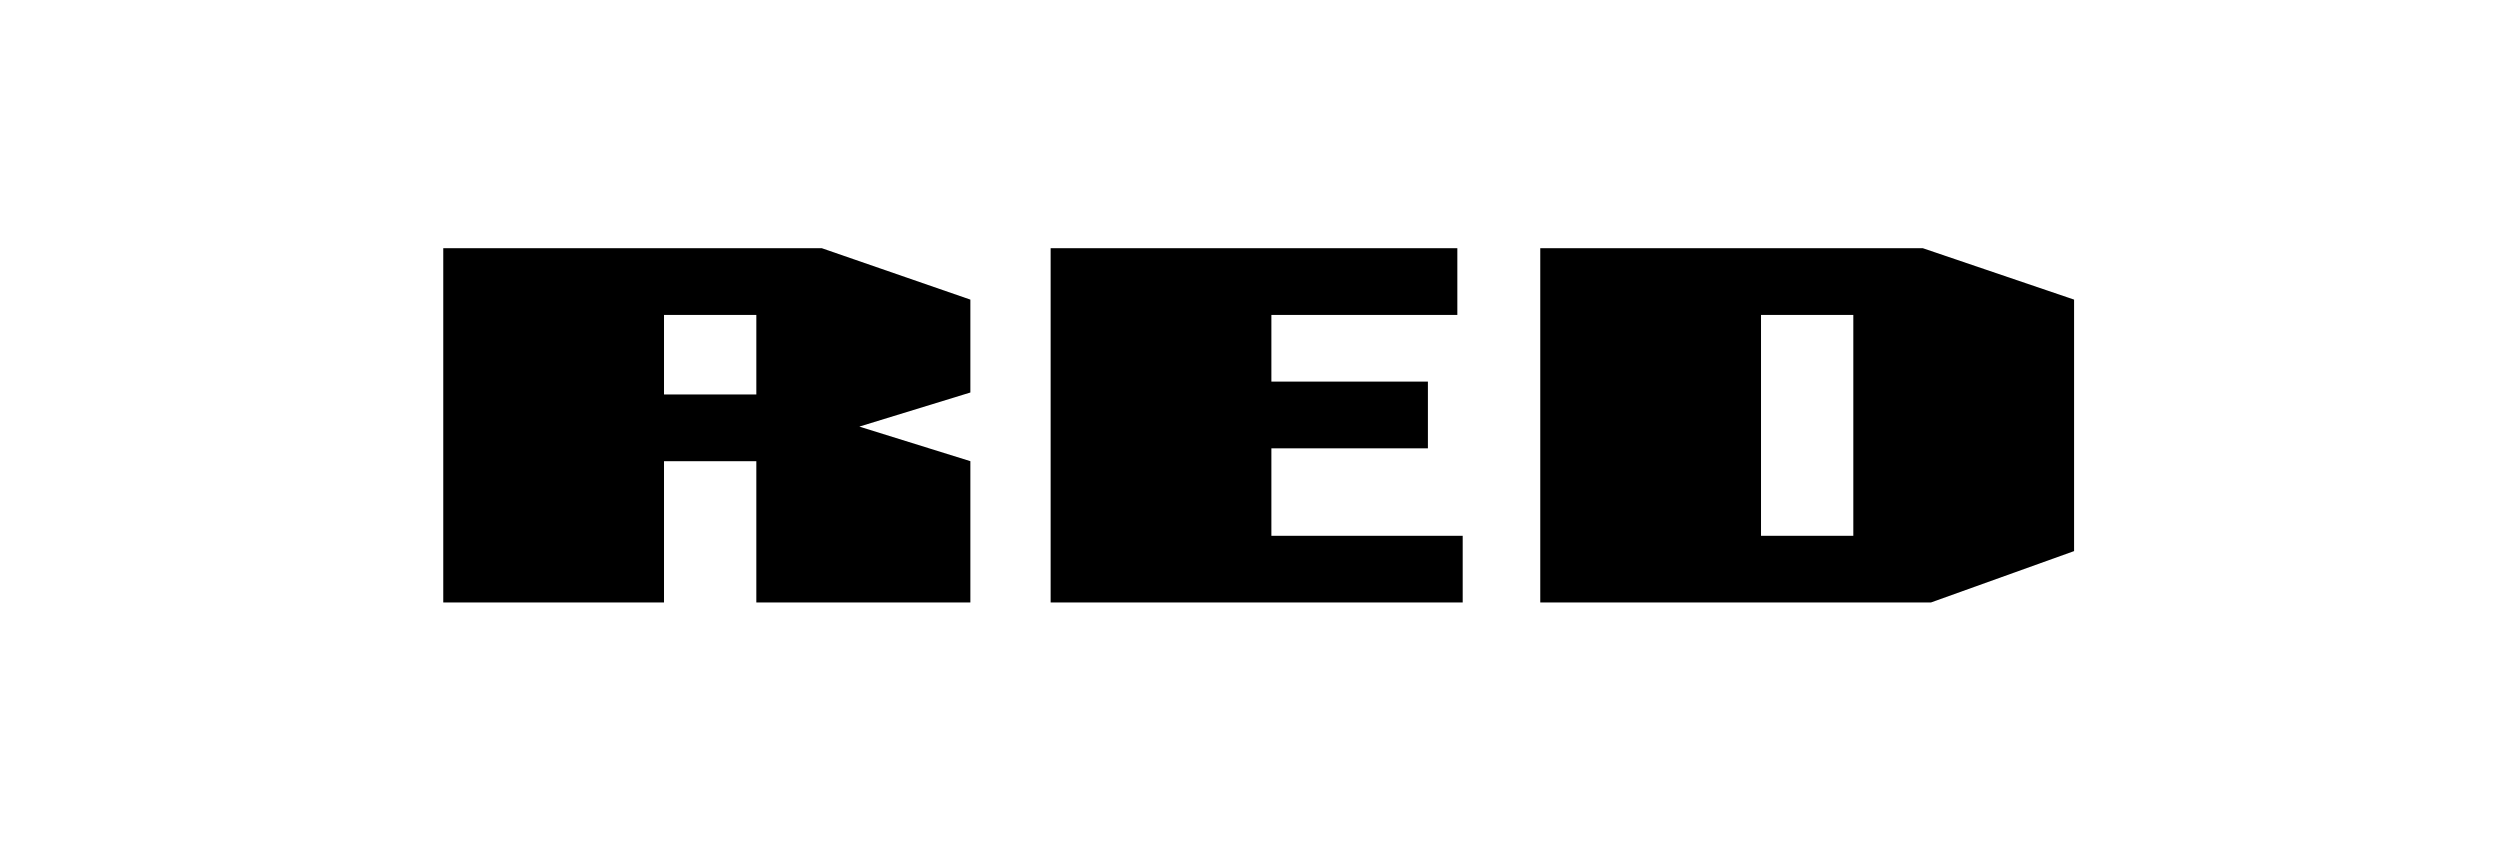 <svg width="141" height="48" fill="none" xmlns="http://www.w3.org/2000/svg"><g clip-path="url(#a)" fill="#000"><path d="M37.45 22.249h5.207v-4.486H37.45v4.486Zm17.28-.112-6.263 1.923 6.262 1.95v7.97H42.657v-7.97H37.45v7.97H25V14h21.354l8.375 2.898v5.24Zm27.464-4.375H71.706v3.762h8.828v3.762h-8.828v4.932h10.79v3.762h-23.24V14h22.938v3.762Zm17.127 12.456h5.206V17.762h-5.206v12.456Zm17.657.864-8.074 2.898H86.871V14h21.58l8.527 2.898v14.184Z"/></g><defs><clipPath id="a"><path fill="#fff" transform="translate(25 14)" d="M0 0h92v20H0z"/></clipPath></defs></svg>
